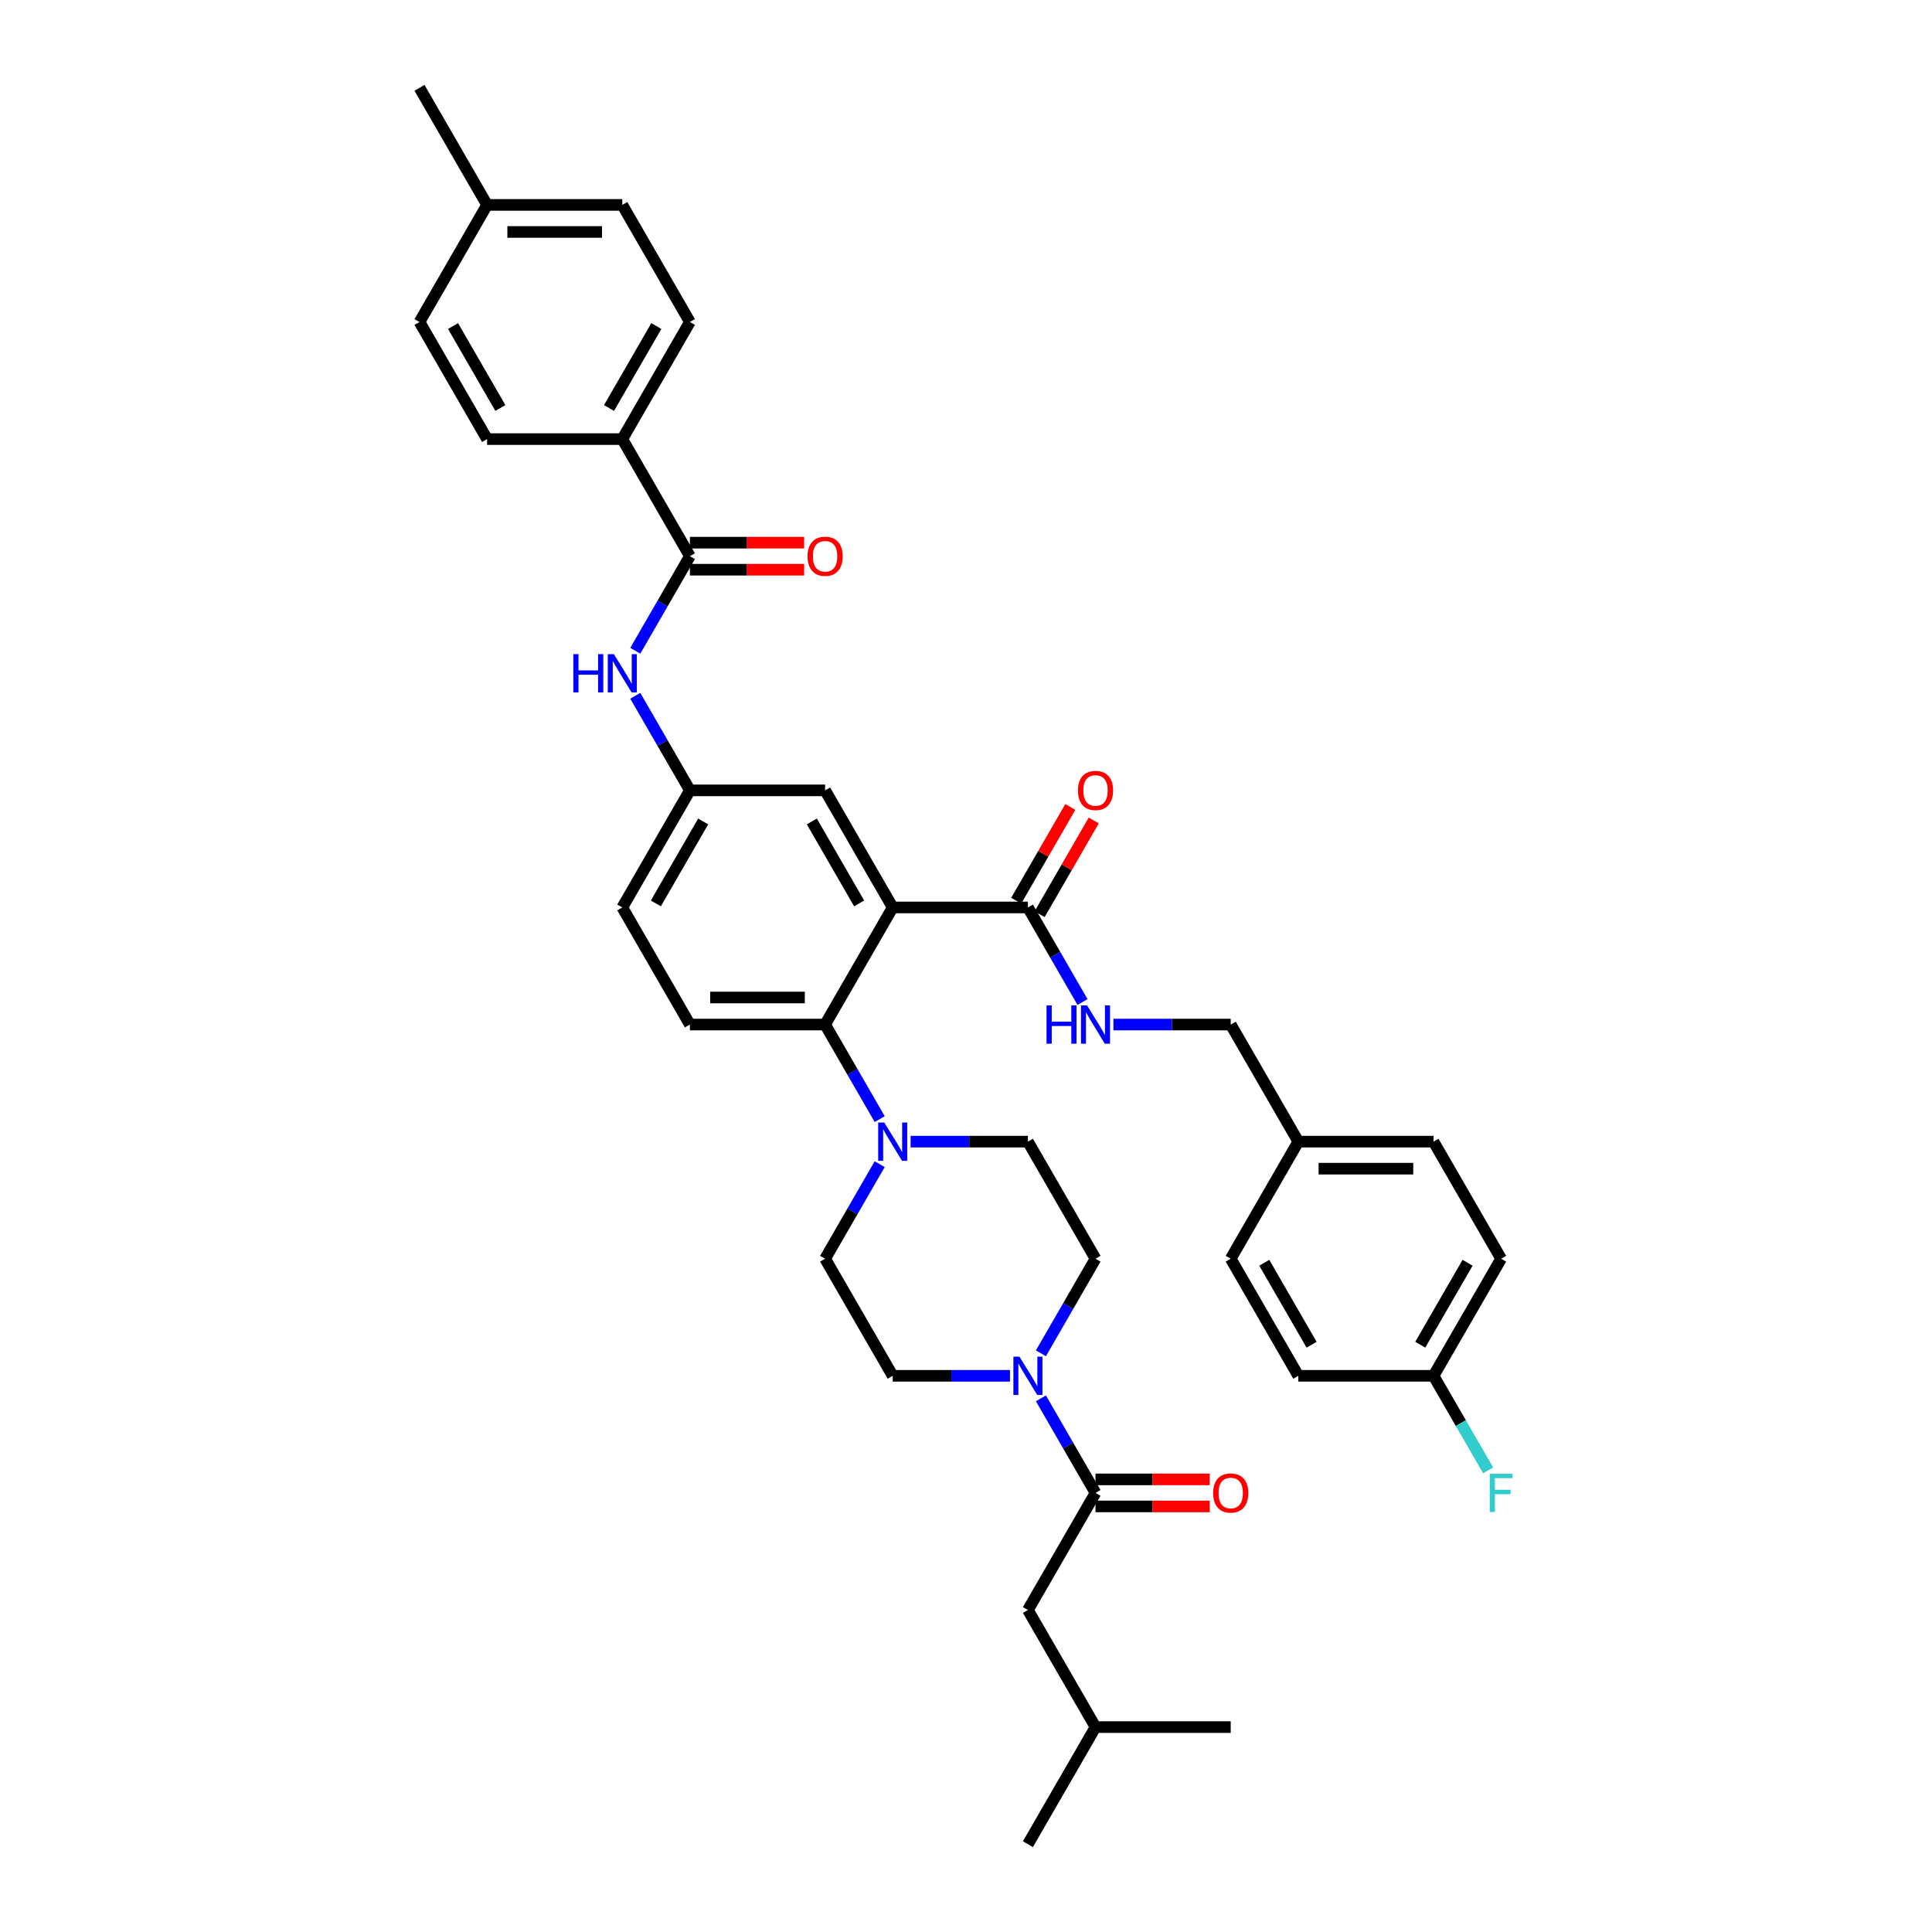 <?xml version='1.0' encoding='iso-8859-1'?>
<svg version='1.1' baseProfile='full'
              xmlns='http://www.w3.org/2000/svg'
                      xmlns:rdkit='http://www.rdkit.org/xml'
                      xmlns:xlink='http://www.w3.org/1999/xlink'
                  xml:space='preserve'
width='1000px' height='1000px' viewBox='0 0 1000 1000'>
<!-- END OF HEADER -->
<rect style='opacity:1.0;fill:#FFFFFF;stroke:none' width='1000' height='1000' x='0' y='0'> </rect>
<path class='bond-0' d='M 328.83,336.826 L 342.96,312.352' style='fill:none;fill-rule:evenodd;stroke:#0000FF;stroke-width:6px;stroke-linecap:butt;stroke-linejoin:miter;stroke-opacity:1' />
<path class='bond-0' d='M 342.96,312.352 L 357.09,287.879' style='fill:none;fill-rule:evenodd;stroke:#000000;stroke-width:6px;stroke-linecap:butt;stroke-linejoin:miter;stroke-opacity:1' />
<path class='bond-1' d='M 328.83,360.144 L 342.96,384.617' style='fill:none;fill-rule:evenodd;stroke:#0000FF;stroke-width:6px;stroke-linecap:butt;stroke-linejoin:miter;stroke-opacity:1' />
<path class='bond-1' d='M 342.96,384.617 L 357.09,409.091' style='fill:none;fill-rule:evenodd;stroke:#000000;stroke-width:6px;stroke-linecap:butt;stroke-linejoin:miter;stroke-opacity:1' />
<path class='bond-2' d='M 322.099,227.273 L 357.09,166.667' style='fill:none;fill-rule:evenodd;stroke:#000000;stroke-width:6px;stroke-linecap:butt;stroke-linejoin:miter;stroke-opacity:1' />
<path class='bond-2' d='M 315.227,211.184 L 339.72,168.759' style='fill:none;fill-rule:evenodd;stroke:#000000;stroke-width:6px;stroke-linecap:butt;stroke-linejoin:miter;stroke-opacity:1' />
<path class='bond-3' d='M 322.099,227.273 L 252.117,227.273' style='fill:none;fill-rule:evenodd;stroke:#000000;stroke-width:6px;stroke-linecap:butt;stroke-linejoin:miter;stroke-opacity:1' />
<path class='bond-4' d='M 322.099,227.273 L 357.09,287.879' style='fill:none;fill-rule:evenodd;stroke:#000000;stroke-width:6px;stroke-linecap:butt;stroke-linejoin:miter;stroke-opacity:1' />
<path class='bond-5' d='M 357.09,294.877 L 386.657,294.877' style='fill:none;fill-rule:evenodd;stroke:#000000;stroke-width:6px;stroke-linecap:butt;stroke-linejoin:miter;stroke-opacity:1' />
<path class='bond-5' d='M 386.657,294.877 L 416.225,294.877' style='fill:none;fill-rule:evenodd;stroke:#FF0000;stroke-width:6px;stroke-linecap:butt;stroke-linejoin:miter;stroke-opacity:1' />
<path class='bond-5' d='M 357.09,280.881 L 386.657,280.881' style='fill:none;fill-rule:evenodd;stroke:#000000;stroke-width:6px;stroke-linecap:butt;stroke-linejoin:miter;stroke-opacity:1' />
<path class='bond-5' d='M 386.657,280.881 L 416.225,280.881' style='fill:none;fill-rule:evenodd;stroke:#FF0000;stroke-width:6px;stroke-linecap:butt;stroke-linejoin:miter;stroke-opacity:1' />
<path class='bond-6' d='M 357.09,166.667 L 322.099,106.061' style='fill:none;fill-rule:evenodd;stroke:#000000;stroke-width:6px;stroke-linecap:butt;stroke-linejoin:miter;stroke-opacity:1' />
<path class='bond-7' d='M 532.045,833.333 L 567.036,893.939' style='fill:none;fill-rule:evenodd;stroke:#000000;stroke-width:6px;stroke-linecap:butt;stroke-linejoin:miter;stroke-opacity:1' />
<path class='bond-8' d='M 532.045,833.333 L 567.036,772.727' style='fill:none;fill-rule:evenodd;stroke:#000000;stroke-width:6px;stroke-linecap:butt;stroke-linejoin:miter;stroke-opacity:1' />
<path class='bond-9' d='M 522.779,712.121 L 492.421,712.121' style='fill:none;fill-rule:evenodd;stroke:#0000FF;stroke-width:6px;stroke-linecap:butt;stroke-linejoin:miter;stroke-opacity:1' />
<path class='bond-9' d='M 492.421,712.121 L 462.063,712.121' style='fill:none;fill-rule:evenodd;stroke:#000000;stroke-width:6px;stroke-linecap:butt;stroke-linejoin:miter;stroke-opacity:1' />
<path class='bond-10' d='M 538.776,723.78 L 552.906,748.254' style='fill:none;fill-rule:evenodd;stroke:#0000FF;stroke-width:6px;stroke-linecap:butt;stroke-linejoin:miter;stroke-opacity:1' />
<path class='bond-10' d='M 552.906,748.254 L 567.036,772.727' style='fill:none;fill-rule:evenodd;stroke:#000000;stroke-width:6px;stroke-linecap:butt;stroke-linejoin:miter;stroke-opacity:1' />
<path class='bond-11' d='M 538.776,700.462 L 552.906,675.989' style='fill:none;fill-rule:evenodd;stroke:#0000FF;stroke-width:6px;stroke-linecap:butt;stroke-linejoin:miter;stroke-opacity:1' />
<path class='bond-11' d='M 552.906,675.989 L 567.036,651.515' style='fill:none;fill-rule:evenodd;stroke:#000000;stroke-width:6px;stroke-linecap:butt;stroke-linejoin:miter;stroke-opacity:1' />
<path class='bond-12' d='M 567.036,779.725 L 596.603,779.725' style='fill:none;fill-rule:evenodd;stroke:#000000;stroke-width:6px;stroke-linecap:butt;stroke-linejoin:miter;stroke-opacity:1' />
<path class='bond-12' d='M 596.603,779.725 L 626.17,779.725' style='fill:none;fill-rule:evenodd;stroke:#FF0000;stroke-width:6px;stroke-linecap:butt;stroke-linejoin:miter;stroke-opacity:1' />
<path class='bond-12' d='M 567.036,765.729 L 596.603,765.729' style='fill:none;fill-rule:evenodd;stroke:#000000;stroke-width:6px;stroke-linecap:butt;stroke-linejoin:miter;stroke-opacity:1' />
<path class='bond-12' d='M 596.603,765.729 L 626.17,765.729' style='fill:none;fill-rule:evenodd;stroke:#FF0000;stroke-width:6px;stroke-linecap:butt;stroke-linejoin:miter;stroke-opacity:1' />
<path class='bond-13' d='M 567.036,893.939 L 532.045,954.545' style='fill:none;fill-rule:evenodd;stroke:#000000;stroke-width:6px;stroke-linecap:butt;stroke-linejoin:miter;stroke-opacity:1' />
<path class='bond-14' d='M 567.036,893.939 L 637.017,893.939' style='fill:none;fill-rule:evenodd;stroke:#000000;stroke-width:6px;stroke-linecap:butt;stroke-linejoin:miter;stroke-opacity:1' />
<path class='bond-15' d='M 462.063,712.121 L 427.072,651.515' style='fill:none;fill-rule:evenodd;stroke:#000000;stroke-width:6px;stroke-linecap:butt;stroke-linejoin:miter;stroke-opacity:1' />
<path class='bond-16' d='M 471.328,590.909 L 501.687,590.909' style='fill:none;fill-rule:evenodd;stroke:#0000FF;stroke-width:6px;stroke-linecap:butt;stroke-linejoin:miter;stroke-opacity:1' />
<path class='bond-16' d='M 501.687,590.909 L 532.045,590.909' style='fill:none;fill-rule:evenodd;stroke:#000000;stroke-width:6px;stroke-linecap:butt;stroke-linejoin:miter;stroke-opacity:1' />
<path class='bond-17' d='M 455.332,579.25 L 441.202,554.777' style='fill:none;fill-rule:evenodd;stroke:#0000FF;stroke-width:6px;stroke-linecap:butt;stroke-linejoin:miter;stroke-opacity:1' />
<path class='bond-17' d='M 441.202,554.777 L 427.072,530.303' style='fill:none;fill-rule:evenodd;stroke:#000000;stroke-width:6px;stroke-linecap:butt;stroke-linejoin:miter;stroke-opacity:1' />
<path class='bond-18' d='M 455.332,602.568 L 441.202,627.042' style='fill:none;fill-rule:evenodd;stroke:#0000FF;stroke-width:6px;stroke-linecap:butt;stroke-linejoin:miter;stroke-opacity:1' />
<path class='bond-18' d='M 441.202,627.042 L 427.072,651.515' style='fill:none;fill-rule:evenodd;stroke:#000000;stroke-width:6px;stroke-linecap:butt;stroke-linejoin:miter;stroke-opacity:1' />
<path class='bond-19' d='M 538.105,473.196 L 552.114,448.932' style='fill:none;fill-rule:evenodd;stroke:#000000;stroke-width:6px;stroke-linecap:butt;stroke-linejoin:miter;stroke-opacity:1' />
<path class='bond-19' d='M 552.114,448.932 L 566.122,424.669' style='fill:none;fill-rule:evenodd;stroke:#FF0000;stroke-width:6px;stroke-linecap:butt;stroke-linejoin:miter;stroke-opacity:1' />
<path class='bond-19' d='M 525.984,466.198 L 539.993,441.934' style='fill:none;fill-rule:evenodd;stroke:#000000;stroke-width:6px;stroke-linecap:butt;stroke-linejoin:miter;stroke-opacity:1' />
<path class='bond-19' d='M 539.993,441.934 L 554.001,417.671' style='fill:none;fill-rule:evenodd;stroke:#FF0000;stroke-width:6px;stroke-linecap:butt;stroke-linejoin:miter;stroke-opacity:1' />
<path class='bond-20' d='M 532.045,469.697 L 546.174,494.171' style='fill:none;fill-rule:evenodd;stroke:#000000;stroke-width:6px;stroke-linecap:butt;stroke-linejoin:miter;stroke-opacity:1' />
<path class='bond-20' d='M 546.174,494.171 L 560.304,518.644' style='fill:none;fill-rule:evenodd;stroke:#0000FF;stroke-width:6px;stroke-linecap:butt;stroke-linejoin:miter;stroke-opacity:1' />
<path class='bond-21' d='M 532.045,469.697 L 462.063,469.697' style='fill:none;fill-rule:evenodd;stroke:#000000;stroke-width:6px;stroke-linecap:butt;stroke-linejoin:miter;stroke-opacity:1' />
<path class='bond-22' d='M 576.301,530.303 L 606.659,530.303' style='fill:none;fill-rule:evenodd;stroke:#0000FF;stroke-width:6px;stroke-linecap:butt;stroke-linejoin:miter;stroke-opacity:1' />
<path class='bond-22' d='M 606.659,530.303 L 637.017,530.303' style='fill:none;fill-rule:evenodd;stroke:#000000;stroke-width:6px;stroke-linecap:butt;stroke-linejoin:miter;stroke-opacity:1' />
<path class='bond-23' d='M 776.981,651.515 L 741.99,712.121' style='fill:none;fill-rule:evenodd;stroke:#000000;stroke-width:6px;stroke-linecap:butt;stroke-linejoin:miter;stroke-opacity:1' />
<path class='bond-23' d='M 759.611,653.608 L 735.118,696.032' style='fill:none;fill-rule:evenodd;stroke:#000000;stroke-width:6px;stroke-linecap:butt;stroke-linejoin:miter;stroke-opacity:1' />
<path class='bond-24' d='M 776.981,651.515 L 741.99,590.909' style='fill:none;fill-rule:evenodd;stroke:#000000;stroke-width:6px;stroke-linecap:butt;stroke-linejoin:miter;stroke-opacity:1' />
<path class='bond-25' d='M 741.99,712.121 L 672.008,712.121' style='fill:none;fill-rule:evenodd;stroke:#000000;stroke-width:6px;stroke-linecap:butt;stroke-linejoin:miter;stroke-opacity:1' />
<path class='bond-26' d='M 741.99,712.121 L 756.12,736.595' style='fill:none;fill-rule:evenodd;stroke:#000000;stroke-width:6px;stroke-linecap:butt;stroke-linejoin:miter;stroke-opacity:1' />
<path class='bond-26' d='M 756.12,736.595 L 770.25,761.068' style='fill:none;fill-rule:evenodd;stroke:#33CCCC;stroke-width:6px;stroke-linecap:butt;stroke-linejoin:miter;stroke-opacity:1' />
<path class='bond-27' d='M 462.063,469.697 L 427.072,409.091' style='fill:none;fill-rule:evenodd;stroke:#000000;stroke-width:6px;stroke-linecap:butt;stroke-linejoin:miter;stroke-opacity:1' />
<path class='bond-27' d='M 444.693,467.604 L 420.199,425.18' style='fill:none;fill-rule:evenodd;stroke:#000000;stroke-width:6px;stroke-linecap:butt;stroke-linejoin:miter;stroke-opacity:1' />
<path class='bond-28' d='M 462.063,469.697 L 427.072,530.303' style='fill:none;fill-rule:evenodd;stroke:#000000;stroke-width:6px;stroke-linecap:butt;stroke-linejoin:miter;stroke-opacity:1' />
<path class='bond-29' d='M 427.072,409.091 L 357.09,409.091' style='fill:none;fill-rule:evenodd;stroke:#000000;stroke-width:6px;stroke-linecap:butt;stroke-linejoin:miter;stroke-opacity:1' />
<path class='bond-30' d='M 427.072,530.303 L 357.09,530.303' style='fill:none;fill-rule:evenodd;stroke:#000000;stroke-width:6px;stroke-linecap:butt;stroke-linejoin:miter;stroke-opacity:1' />
<path class='bond-30' d='M 416.575,516.307 L 367.587,516.307' style='fill:none;fill-rule:evenodd;stroke:#000000;stroke-width:6px;stroke-linecap:butt;stroke-linejoin:miter;stroke-opacity:1' />
<path class='bond-31' d='M 357.09,409.091 L 322.099,469.697' style='fill:none;fill-rule:evenodd;stroke:#000000;stroke-width:6px;stroke-linecap:butt;stroke-linejoin:miter;stroke-opacity:1' />
<path class='bond-31' d='M 363.963,425.18 L 339.469,467.604' style='fill:none;fill-rule:evenodd;stroke:#000000;stroke-width:6px;stroke-linecap:butt;stroke-linejoin:miter;stroke-opacity:1' />
<path class='bond-32' d='M 357.09,530.303 L 322.099,469.697' style='fill:none;fill-rule:evenodd;stroke:#000000;stroke-width:6px;stroke-linecap:butt;stroke-linejoin:miter;stroke-opacity:1' />
<path class='bond-33' d='M 672.008,712.121 L 637.017,651.515' style='fill:none;fill-rule:evenodd;stroke:#000000;stroke-width:6px;stroke-linecap:butt;stroke-linejoin:miter;stroke-opacity:1' />
<path class='bond-33' d='M 678.881,696.032 L 654.387,653.608' style='fill:none;fill-rule:evenodd;stroke:#000000;stroke-width:6px;stroke-linecap:butt;stroke-linejoin:miter;stroke-opacity:1' />
<path class='bond-34' d='M 637.017,651.515 L 672.008,590.909' style='fill:none;fill-rule:evenodd;stroke:#000000;stroke-width:6px;stroke-linecap:butt;stroke-linejoin:miter;stroke-opacity:1' />
<path class='bond-35' d='M 672.008,590.909 L 741.99,590.909' style='fill:none;fill-rule:evenodd;stroke:#000000;stroke-width:6px;stroke-linecap:butt;stroke-linejoin:miter;stroke-opacity:1' />
<path class='bond-35' d='M 682.506,604.905 L 731.493,604.905' style='fill:none;fill-rule:evenodd;stroke:#000000;stroke-width:6px;stroke-linecap:butt;stroke-linejoin:miter;stroke-opacity:1' />
<path class='bond-36' d='M 672.008,590.909 L 637.017,530.303' style='fill:none;fill-rule:evenodd;stroke:#000000;stroke-width:6px;stroke-linecap:butt;stroke-linejoin:miter;stroke-opacity:1' />
<path class='bond-37' d='M 532.045,590.909 L 567.036,651.515' style='fill:none;fill-rule:evenodd;stroke:#000000;stroke-width:6px;stroke-linecap:butt;stroke-linejoin:miter;stroke-opacity:1' />
<path class='bond-38' d='M 252.117,227.273 L 217.126,166.667' style='fill:none;fill-rule:evenodd;stroke:#000000;stroke-width:6px;stroke-linecap:butt;stroke-linejoin:miter;stroke-opacity:1' />
<path class='bond-38' d='M 258.99,211.184 L 234.496,168.759' style='fill:none;fill-rule:evenodd;stroke:#000000;stroke-width:6px;stroke-linecap:butt;stroke-linejoin:miter;stroke-opacity:1' />
<path class='bond-39' d='M 217.126,166.667 L 252.117,106.061' style='fill:none;fill-rule:evenodd;stroke:#000000;stroke-width:6px;stroke-linecap:butt;stroke-linejoin:miter;stroke-opacity:1' />
<path class='bond-40' d='M 322.099,106.061 L 252.117,106.061' style='fill:none;fill-rule:evenodd;stroke:#000000;stroke-width:6px;stroke-linecap:butt;stroke-linejoin:miter;stroke-opacity:1' />
<path class='bond-40' d='M 311.602,120.057 L 262.615,120.057' style='fill:none;fill-rule:evenodd;stroke:#000000;stroke-width:6px;stroke-linecap:butt;stroke-linejoin:miter;stroke-opacity:1' />
<path class='bond-41' d='M 252.117,106.061 L 217.126,45.455' style='fill:none;fill-rule:evenodd;stroke:#000000;stroke-width:6px;stroke-linecap:butt;stroke-linejoin:miter;stroke-opacity:1' />
<path  class='atom-0' d='M 296.752 338.575
L 299.439 338.575
L 299.439 347.001
L 309.572 347.001
L 309.572 338.575
L 312.26 338.575
L 312.26 358.394
L 309.572 358.394
L 309.572 349.241
L 299.439 349.241
L 299.439 358.394
L 296.752 358.394
L 296.752 338.575
' fill='#0000FF'/>
<path  class='atom-0' d='M 317.718 338.575
L 324.213 349.073
Q 324.856 350.108, 325.892 351.984
Q 326.928 353.859, 326.984 353.971
L 326.984 338.575
L 329.615 338.575
L 329.615 358.394
L 326.9 358.394
L 319.93 346.917
Q 319.118 345.574, 318.25 344.034
Q 317.41 342.494, 317.158 342.019
L 317.158 358.394
L 314.583 358.394
L 314.583 338.575
L 317.718 338.575
' fill='#0000FF'/>
<path  class='atom-3' d='M 417.974 287.935
Q 417.974 283.176, 420.326 280.517
Q 422.677 277.857, 427.072 277.857
Q 431.467 277.857, 433.818 280.517
Q 436.17 283.176, 436.17 287.935
Q 436.17 292.75, 433.79 295.493
Q 431.411 298.208, 427.072 298.208
Q 422.705 298.208, 420.326 295.493
Q 417.974 292.778, 417.974 287.935
M 427.072 295.969
Q 430.095 295.969, 431.719 293.953
Q 433.37 291.91, 433.37 287.935
Q 433.37 284.044, 431.719 282.084
Q 430.095 280.097, 427.072 280.097
Q 424.049 280.097, 422.397 282.056
Q 420.774 284.016, 420.774 287.935
Q 420.774 291.938, 422.397 293.953
Q 424.049 295.969, 427.072 295.969
' fill='#FF0000'/>
<path  class='atom-6' d='M 527.664 702.212
L 534.158 712.709
Q 534.802 713.745, 535.838 715.62
Q 536.873 717.496, 536.929 717.608
L 536.929 702.212
L 539.561 702.212
L 539.561 722.031
L 536.845 722.031
L 529.875 710.554
Q 529.063 709.21, 528.196 707.67
Q 527.356 706.131, 527.104 705.655
L 527.104 722.031
L 524.529 722.031
L 524.529 702.212
L 527.664 702.212
' fill='#0000FF'/>
<path  class='atom-8' d='M 627.92 772.783
Q 627.92 768.024, 630.271 765.365
Q 632.623 762.706, 637.017 762.706
Q 641.412 762.706, 643.764 765.365
Q 646.115 768.024, 646.115 772.783
Q 646.115 777.598, 643.736 780.341
Q 641.356 783.057, 637.017 783.057
Q 632.651 783.057, 630.271 780.341
Q 627.92 777.626, 627.92 772.783
M 637.017 780.817
Q 640.041 780.817, 641.664 778.802
Q 643.316 776.758, 643.316 772.783
Q 643.316 768.892, 641.664 766.933
Q 640.041 764.945, 637.017 764.945
Q 633.994 764.945, 632.343 766.905
Q 630.719 768.864, 630.719 772.783
Q 630.719 776.786, 632.343 778.802
Q 633.994 780.817, 637.017 780.817
' fill='#FF0000'/>
<path  class='atom-12' d='M 457.682 581
L 464.176 591.497
Q 464.82 592.533, 465.856 594.408
Q 466.892 596.284, 466.948 596.396
L 466.948 581
L 469.579 581
L 469.579 600.819
L 466.864 600.819
L 459.893 589.341
Q 459.082 587.998, 458.214 586.458
Q 457.374 584.919, 457.122 584.443
L 457.122 600.819
L 454.547 600.819
L 454.547 581
L 457.682 581
' fill='#0000FF'/>
<path  class='atom-15' d='M 557.938 409.147
Q 557.938 404.388, 560.289 401.729
Q 562.641 399.07, 567.036 399.07
Q 571.43 399.07, 573.782 401.729
Q 576.133 404.388, 576.133 409.147
Q 576.133 413.962, 573.754 416.705
Q 571.374 419.42, 567.036 419.42
Q 562.669 419.42, 560.289 416.705
Q 557.938 413.99, 557.938 409.147
M 567.036 417.181
Q 570.059 417.181, 571.682 415.165
Q 573.334 413.122, 573.334 409.147
Q 573.334 405.256, 571.682 403.296
Q 570.059 401.309, 567.036 401.309
Q 564.012 401.309, 562.361 403.268
Q 560.737 405.228, 560.737 409.147
Q 560.737 413.15, 562.361 415.165
Q 564.012 417.181, 567.036 417.181
' fill='#FF0000'/>
<path  class='atom-16' d='M 541.688 520.394
L 544.375 520.394
L 544.375 528.819
L 554.509 528.819
L 554.509 520.394
L 557.196 520.394
L 557.196 540.212
L 554.509 540.212
L 554.509 531.059
L 544.375 531.059
L 544.375 540.212
L 541.688 540.212
L 541.688 520.394
' fill='#0000FF'/>
<path  class='atom-16' d='M 562.655 520.394
L 569.149 530.891
Q 569.793 531.927, 570.829 533.802
Q 571.864 535.678, 571.92 535.79
L 571.92 520.394
L 574.552 520.394
L 574.552 540.212
L 571.836 540.212
L 564.866 528.735
Q 564.054 527.392, 563.187 525.852
Q 562.347 524.313, 562.095 523.837
L 562.095 540.212
L 559.52 540.212
L 559.52 520.394
L 562.655 520.394
' fill='#0000FF'/>
<path  class='atom-30' d='M 771.089 762.818
L 782.874 762.818
L 782.874 765.085
L 773.748 765.085
L 773.748 771.104
L 781.866 771.104
L 781.866 773.399
L 773.748 773.399
L 773.748 782.637
L 771.089 782.637
L 771.089 762.818
' fill='#33CCCC'/>
</svg>
